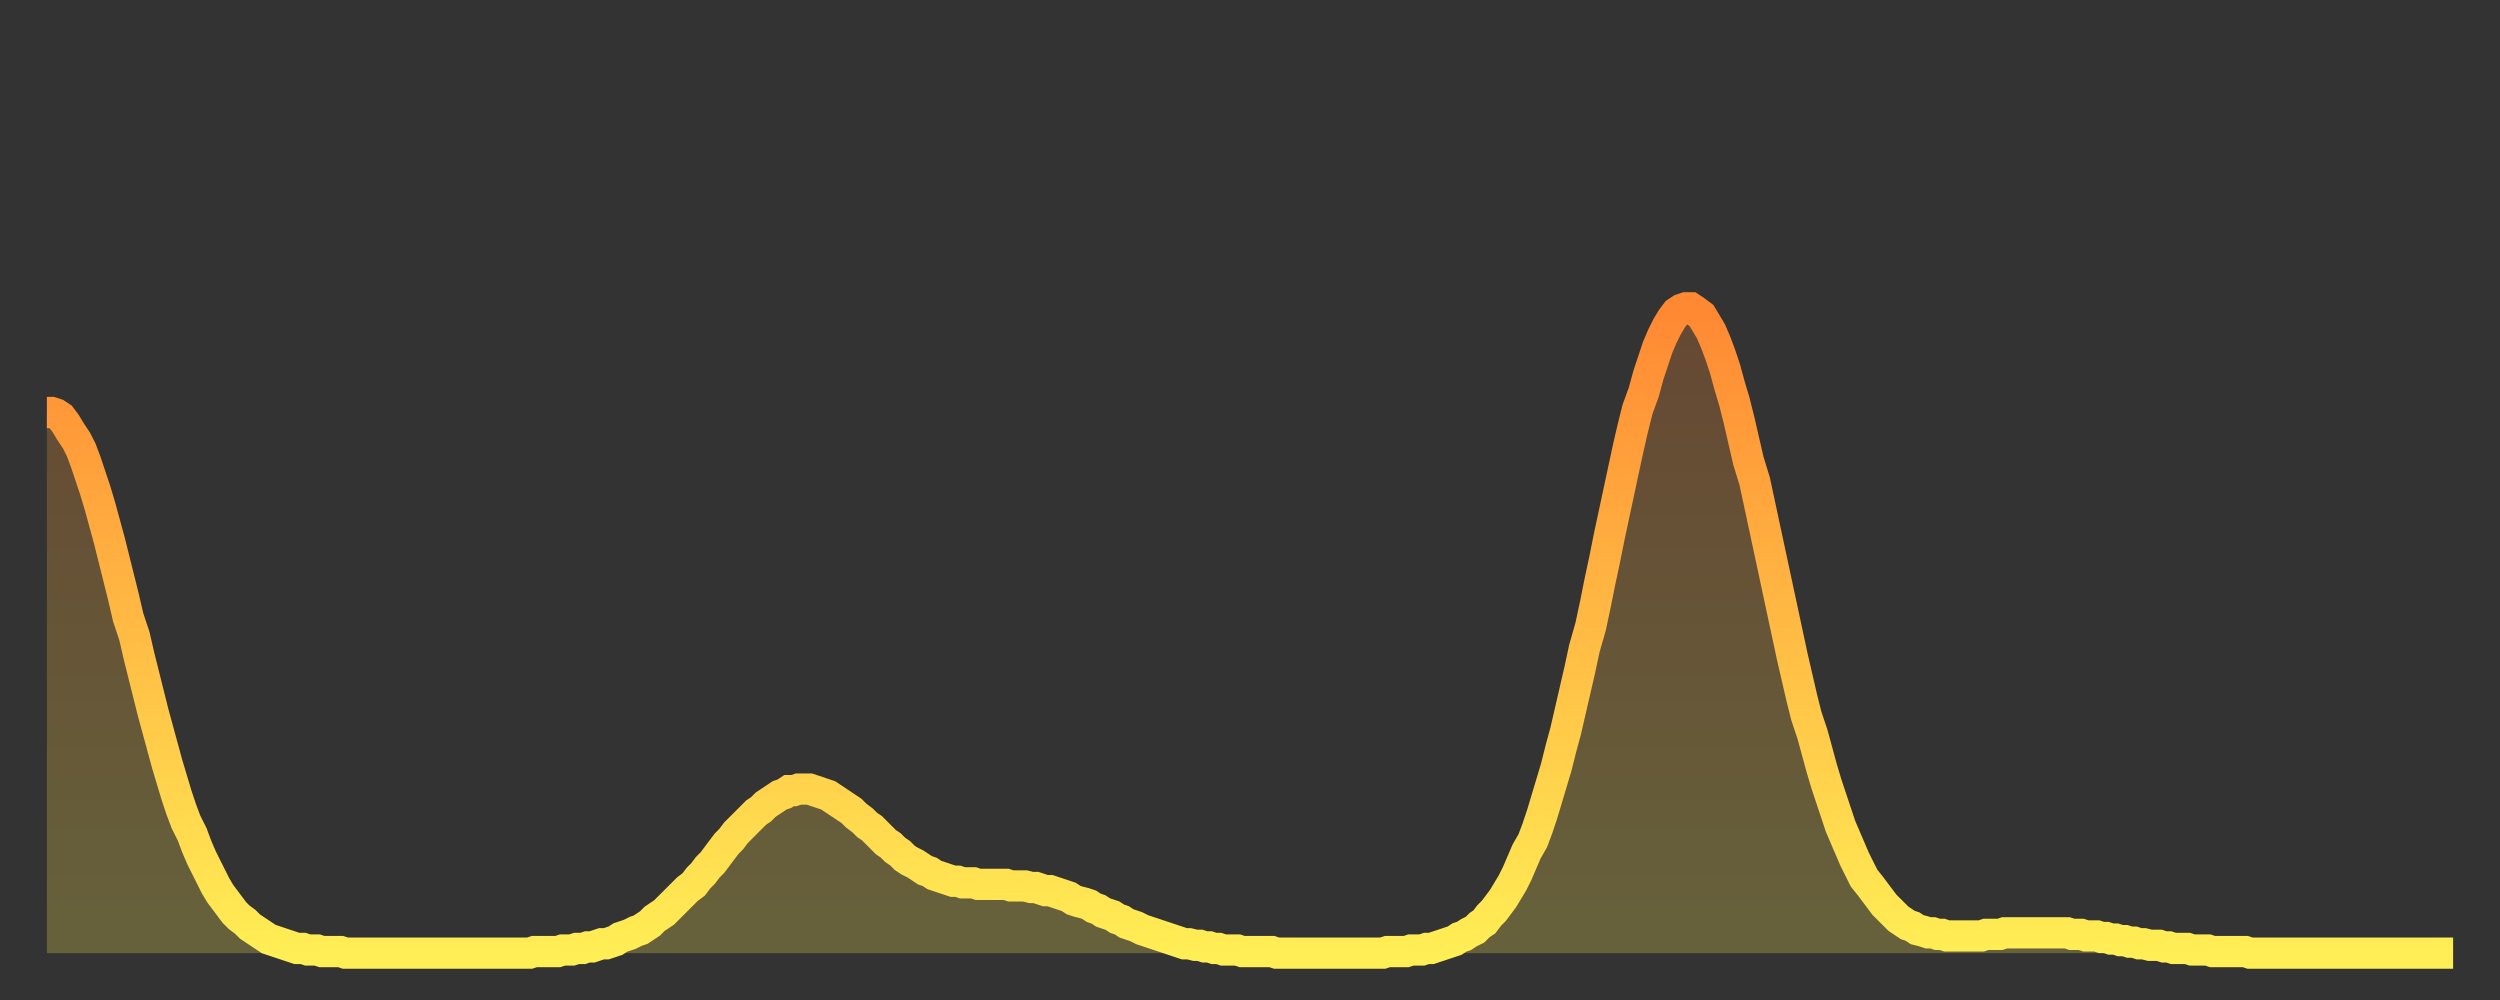 <?xml version="1.0" encoding="utf-8" ?>
<svg baseProfile="full" height="64" version="1.1" width="160" xmlns="http://www.w3.org/2000/svg" xmlns:ev="http://www.w3.org/2001/xml-events" xmlns:xlink="http://www.w3.org/1999/xlink"><rect width="100%" height="100%" fill="#333333" stroke="none"/><defs><linearGradient id="id1894902" x1="0" x2="0" y1="0" y2="1"><stop offset="0%" stop-color="#ff8833" /><stop offset="50%" stop-color="#ffbb44" /><stop offset="100%" stop-color="#ffee55" /></linearGradient></defs><g transform="translate(3,3)"><g><path d="M 0.0 23.4 0.3 23.4 0.6 23.5 0.9 23.7 1.2 24.1 1.5 24.6 1.9 25.2 2.2 25.8 2.5 26.6 2.8 27.5 3.1 28.4 3.4 29.4 3.7 30.5 4.0 31.6 4.3 32.8 4.6 34.0 4.9 35.2 5.2 36.5 5.6 37.7 5.9 39.0 6.2 40.2 6.5 41.4 6.8 42.6 7.1 43.7 7.4 44.8 7.7 45.9 8.0 46.9 8.3 47.9 8.6 48.8 8.9 49.6 9.3 50.4 9.6 51.2 9.9 51.9 10.2 52.5 10.5 53.1 10.8 53.7 11.1 54.2 11.4 54.6 11.7 55.0 12.0 55.4 12.3 55.7 12.7 56.0 13.0 56.3 13.3 56.5 13.6 56.7 13.9 56.9 14.2 57.1 14.5 57.2 14.8 57.3 15.1 57.4 15.4 57.5 15.7 57.6 16.0 57.7 16.4 57.7 16.7 57.8 17.0 57.8 17.3 57.8 17.6 57.9 17.9 57.9 18.2 57.9 18.5 57.9 18.8 57.9 19.1 58.0 19.4 58.0 19.8 58.0 20.1 58.0 20.4 58.0 20.7 58.0 21.0 58.0 21.3 58.0 21.6 58.0 21.9 58.0 22.2 58.0 22.5 58.0 22.8 58.0 23.1 58.0 23.5 58.0 23.8 58.0 24.1 58.0 24.4 58.0 24.7 58.0 25.0 58.0 25.3 58.0 25.6 58.0 25.9 58.0 26.2 58.0 26.5 58.0 26.8 58.0 27.2 58.0 27.5 58.0 27.8 58.0 28.1 58.0 28.4 58.0 28.7 58.0 29.0 58.0 29.3 58.0 29.6 58.0 29.9 58.0 30.2 58.0 30.6 58.0 30.9 58.0 31.2 57.9 31.5 57.9 31.8 57.9 32.1 57.9 32.4 57.9 32.7 57.9 33.0 57.8 33.3 57.8 33.6 57.8 33.9 57.7 34.3 57.7 34.6 57.6 34.9 57.6 35.2 57.5 35.5 57.4 35.8 57.4 36.1 57.3 36.4 57.2 36.7 57.0 37.0 56.9 37.3 56.8 37.7 56.6 38.0 56.5 38.3 56.3 38.6 56.1 38.9 55.8 39.2 55.6 39.5 55.4 39.8 55.1 40.1 54.8 40.4 54.5 40.7 54.2 41.0 53.9 41.4 53.6 41.7 53.2 42.0 52.9 42.3 52.5 42.6 52.2 42.9 51.8 43.2 51.4 43.5 51.0 43.8 50.7 44.1 50.3 44.4 50.0 44.7 49.7 45.1 49.3 45.4 49.0 45.7 48.8 46.0 48.5 46.3 48.3 46.6 48.1 46.9 47.9 47.2 47.8 47.5 47.6 47.8 47.6 48.1 47.5 48.5 47.5 48.8 47.5 49.1 47.6 49.4 47.7 49.7 47.8 50.0 47.9 50.3 48.1 50.6 48.3 50.9 48.5 51.2 48.7 51.5 48.9 51.8 49.2 52.2 49.5 52.5 49.8 52.8 50.0 53.1 50.3 53.4 50.6 53.7 50.9 54.0 51.1 54.3 51.4 54.6 51.6 54.9 51.9 55.2 52.1 55.6 52.3 55.9 52.5 56.2 52.7 56.5 52.8 56.8 53.0 57.1 53.1 57.4 53.2 57.7 53.3 58.0 53.4 58.3 53.4 58.6 53.5 58.9 53.5 59.3 53.5 59.6 53.6 59.9 53.6 60.2 53.6 60.5 53.6 60.8 53.6 61.1 53.6 61.4 53.6 61.7 53.7 62.0 53.7 62.3 53.7 62.6 53.7 63.0 53.8 63.3 53.8 63.6 53.9 63.9 54.0 64.2 54.0 64.5 54.1 64.8 54.2 65.1 54.3 65.4 54.4 65.7 54.6 66.0 54.7 66.4 54.8 66.7 54.9 67.0 55.1 67.3 55.2 67.6 55.4 67.9 55.5 68.2 55.6 68.5 55.8 68.8 55.9 69.1 56.1 69.4 56.2 69.7 56.3 70.1 56.5 70.4 56.6 70.7 56.7 71.0 56.8 71.3 56.9 71.6 57.0 71.9 57.1 72.2 57.2 72.5 57.3 72.8 57.4 73.1 57.4 73.5 57.5 73.8 57.5 74.1 57.6 74.4 57.6 74.7 57.7 75.0 57.7 75.3 57.8 75.6 57.8 75.9 57.8 76.2 57.8 76.5 57.9 76.8 57.9 77.2 57.9 77.5 57.9 77.8 57.9 78.1 57.9 78.4 57.9 78.7 58.0 79.0 58.0 79.3 58.0 79.6 58.0 79.9 58.0 80.2 58.0 80.5 58.0 80.9 58.0 81.2 58.0 81.5 58.0 81.8 58.0 82.1 58.0 82.4 58.0 82.7 58.0 83.0 58.0 83.3 58.0 83.6 58.0 83.9 58.0 84.3 58.0 84.6 58.0 84.9 58.0 85.2 58.0 85.5 58.0 85.8 57.9 86.1 57.9 86.4 57.9 86.7 57.9 87.0 57.9 87.3 57.8 87.6 57.8 88.0 57.8 88.3 57.7 88.6 57.7 88.9 57.6 89.2 57.5 89.5 57.4 89.8 57.3 90.1 57.2 90.4 57.0 90.7 56.9 91.0 56.7 91.4 56.5 91.7 56.2 92.0 56.0 92.3 55.6 92.6 55.3 92.9 54.9 93.2 54.5 93.5 54.0 93.8 53.5 94.1 52.9 94.4 52.2 94.7 51.5 95.1 50.8 95.4 50.0 95.7 49.1 96.0 48.1 96.3 47.1 96.6 46.1 96.9 44.9 97.2 43.8 97.5 42.5 97.8 41.2 98.1 39.9 98.4 38.5 98.8 37.1 99.1 35.7 99.4 34.2 99.7 32.8 100.0 31.3 100.3 29.9 100.6 28.5 100.9 27.1 101.2 25.7 101.5 24.4 101.8 23.2 102.2 22.1 102.5 21.0 102.8 20.1 103.1 19.2 103.4 18.5 103.7 17.9 104.0 17.4 104.3 17.0 104.6 16.8 104.9 16.7 105.2 16.7 105.5 16.9 105.9 17.2 106.2 17.7 106.5 18.2 106.8 18.9 107.1 19.7 107.4 20.6 107.7 21.7 108.0 22.7 108.3 23.9 108.6 25.2 108.9 26.5 109.3 27.8 109.6 29.2 109.9 30.6 110.2 32.0 110.5 33.4 110.8 34.8 111.1 36.2 111.4 37.6 111.7 39.0 112.0 40.3 112.3 41.6 112.6 42.8 113.0 44.0 113.3 45.1 113.6 46.2 113.9 47.2 114.2 48.1 114.5 49.0 114.8 49.9 115.1 50.6 115.4 51.3 115.7 52.0 116.0 52.6 116.3 53.2 116.7 53.7 117.0 54.1 117.3 54.5 117.6 54.9 117.9 55.2 118.2 55.5 118.5 55.8 118.8 56.0 119.1 56.2 119.4 56.3 119.7 56.5 120.1 56.6 120.4 56.7 120.7 56.7 121.0 56.8 121.3 56.8 121.6 56.9 121.9 56.9 122.2 56.9 122.5 56.9 122.8 56.9 123.1 56.9 123.4 56.9 123.8 56.9 124.1 56.8 124.4 56.8 124.7 56.8 125.0 56.8 125.3 56.7 125.6 56.7 125.9 56.7 126.2 56.7 126.5 56.7 126.8 56.7 127.2 56.7 127.5 56.7 127.8 56.7 128.1 56.7 128.4 56.7 128.7 56.7 129.0 56.7 129.3 56.7 129.6 56.8 129.9 56.8 130.2 56.8 130.5 56.9 130.9 56.9 131.2 56.9 131.5 57.0 131.8 57.0 132.1 57.1 132.4 57.1 132.7 57.2 133.0 57.2 133.3 57.3 133.6 57.3 133.9 57.4 134.2 57.4 134.6 57.5 134.9 57.5 135.2 57.5 135.5 57.6 135.8 57.6 136.1 57.7 136.4 57.7 136.7 57.7 137.0 57.7 137.3 57.8 137.6 57.8 138.0 57.8 138.3 57.8 138.6 57.9 138.9 57.9 139.2 57.9 139.5 57.9 139.8 57.9 140.1 57.9 140.4 57.9 140.7 57.9 141.0 58.0 141.3 58.0 141.7 58.0 142.0 58.0 142.3 58.0 142.6 58.0 142.9 58.0 143.2 58.0 143.5 58.0 143.8 58.0 144.1 58.0 144.4 58.0 144.7 58.0 145.1 58.0 145.4 58.0 145.7 58.0 146.0 58.0 146.3 58.0 146.6 58.0 146.9 58.0 147.2 58.0 147.5 58.0 147.8 58.0 148.1 58.0 148.4 58.0 148.8 58.0 149.1 58.0 149.4 58.0 149.7 58.0 150.0 58.0 150.3 58.0 150.6 58.0 150.9 58.0 151.2 58.0 151.5 58.0 151.8 58.0 152.1 58.0 152.5 58.0 152.8 58.0 153.1 58.0 153.4 58.0 153.7 58.0 154.0 58.0" fill="none" id="graph-curve" opacity="1" stroke="url(#id1894902)" stroke-width="2" /><path d="M 0 58 L 0.0 23.4 0.3 23.4 0.6 23.5 0.9 23.7 1.2 24.1 1.5 24.6 1.9 25.2 2.2 25.8 2.5 26.6 2.8 27.5 3.1 28.4 3.4 29.4 3.7 30.5 4.0 31.6 4.3 32.8 4.6 34.0 4.9 35.2 5.2 36.5 5.6 37.7 5.9 39.0 6.2 40.2 6.5 41.4 6.8 42.6 7.1 43.7 7.4 44.8 7.7 45.9 8.0 46.9 8.3 47.9 8.6 48.8 8.9 49.6 9.3 50.4 9.6 51.2 9.9 51.9 10.2 52.5 10.5 53.1 10.8 53.7 11.1 54.2 11.4 54.6 11.7 55.0 12.0 55.4 12.3 55.7 12.7 56.0 13.0 56.3 13.3 56.5 13.6 56.7 13.9 56.9 14.2 57.1 14.5 57.2 14.8 57.3 15.1 57.4 15.4 57.5 15.7 57.6 16.0 57.7 16.4 57.7 16.7 57.8 17.0 57.8 17.3 57.8 17.6 57.9 17.9 57.9 18.2 57.9 18.5 57.9 18.8 57.9 19.1 58.0 19.4 58.0 19.8 58.0 20.1 58.0 20.4 58.0 20.7 58.0 21.0 58.0 21.3 58.0 21.6 58.0 21.9 58.0 22.2 58.0 22.5 58.0 22.8 58.0 23.1 58.0 23.5 58.0 23.8 58.0 24.1 58.0 24.4 58.0 24.7 58.0 25.0 58.0 25.3 58.0 25.6 58.0 25.9 58.0 26.2 58.0 26.5 58.0 26.8 58.0 27.2 58.0 27.5 58.0 27.8 58.0 28.1 58.0 28.4 58.0 28.7 58.0 29.0 58.0 29.3 58.0 29.6 58.0 29.9 58.0 30.2 58.0 30.6 58.0 30.9 58.0 31.2 57.9 31.5 57.9 31.8 57.9 32.1 57.9 32.4 57.9 32.7 57.9 33.0 57.8 33.3 57.8 33.6 57.8 33.9 57.7 34.3 57.7 34.6 57.6 34.9 57.6 35.2 57.5 35.5 57.4 35.8 57.4 36.1 57.3 36.4 57.2 36.7 57.0 37.0 56.9 37.3 56.8 37.7 56.6 38.0 56.5 38.3 56.3 38.6 56.1 38.9 55.8 39.2 55.6 39.5 55.4 39.8 55.1 40.1 54.8 40.4 54.5 40.7 54.2 41.0 53.9 41.4 53.6 41.7 53.2 42.0 52.9 42.3 52.5 42.6 52.2 42.9 51.8 43.2 51.4 43.5 51.0 43.8 50.7 44.1 50.3 44.4 50.0 44.7 49.7 45.1 49.3 45.4 49.0 45.7 48.8 46.0 48.5 46.3 48.3 46.6 48.1 46.9 47.9 47.2 47.8 47.5 47.6 47.8 47.6 48.1 47.5 48.5 47.5 48.8 47.5 49.1 47.6 49.4 47.7 49.7 47.8 50.0 47.9 50.3 48.1 50.6 48.3 50.9 48.5 51.2 48.7 51.5 48.9 51.8 49.2 52.2 49.5 52.5 49.8 52.8 50.0 53.1 50.3 53.4 50.6 53.7 50.9 54.0 51.1 54.3 51.4 54.6 51.6 54.9 51.9 55.2 52.1 55.6 52.3 55.9 52.5 56.2 52.7 56.5 52.8 56.8 53.0 57.1 53.1 57.4 53.2 57.7 53.3 58.0 53.4 58.3 53.4 58.6 53.5 58.9 53.5 59.3 53.5 59.6 53.6 59.9 53.6 60.2 53.6 60.5 53.6 60.8 53.6 61.1 53.6 61.4 53.6 61.7 53.7 62.0 53.7 62.3 53.7 62.6 53.7 63.0 53.8 63.3 53.8 63.6 53.9 63.9 54.0 64.2 54.0 64.5 54.1 64.8 54.2 65.1 54.3 65.4 54.4 65.7 54.6 66.0 54.7 66.4 54.8 66.7 54.9 67.0 55.1 67.3 55.2 67.6 55.4 67.9 55.5 68.2 55.6 68.5 55.8 68.8 55.9 69.1 56.1 69.4 56.2 69.7 56.3 70.1 56.5 70.4 56.6 70.7 56.7 71.0 56.8 71.3 56.9 71.6 57.0 71.9 57.1 72.2 57.2 72.5 57.3 72.8 57.4 73.1 57.4 73.5 57.5 73.8 57.5 74.1 57.6 74.4 57.6 74.7 57.7 75.0 57.7 75.3 57.8 75.6 57.8 75.9 57.8 76.2 57.8 76.5 57.9 76.8 57.9 77.2 57.9 77.5 57.9 77.8 57.9 78.1 57.9 78.4 57.9 78.7 58.0 79.0 58.0 79.3 58.0 79.6 58.0 79.9 58.0 80.2 58.0 80.5 58.0 80.9 58.0 81.2 58.0 81.5 58.0 81.8 58.0 82.1 58.0 82.4 58.0 82.7 58.0 83.0 58.0 83.3 58.0 83.6 58.0 83.9 58.0 84.3 58.0 84.6 58.0 84.9 58.0 85.2 58.0 85.5 58.0 85.8 57.9 86.1 57.9 86.4 57.9 86.7 57.9 87.0 57.9 87.3 57.8 87.6 57.8 88.0 57.8 88.3 57.7 88.6 57.7 88.9 57.6 89.2 57.5 89.5 57.4 89.8 57.3 90.1 57.2 90.4 57.0 90.7 56.9 91.0 56.7 91.4 56.5 91.7 56.2 92.0 56.0 92.3 55.6 92.6 55.3 92.9 54.9 93.2 54.5 93.5 54.0 93.8 53.5 94.1 52.9 94.4 52.2 94.7 51.5 95.1 50.8 95.4 50.0 95.7 49.1 96.0 48.1 96.3 47.1 96.6 46.1 96.9 44.9 97.2 43.8 97.5 42.5 97.8 41.2 98.1 39.9 98.4 38.5 98.8 37.1 99.1 35.7 99.4 34.2 99.7 32.8 100.0 31.3 100.3 29.9 100.6 28.5 100.9 27.1 101.2 25.7 101.5 24.4 101.8 23.2 102.2 22.1 102.5 21.0 102.8 20.1 103.1 19.2 103.4 18.5 103.7 17.9 104.0 17.4 104.3 17.0 104.6 16.8 104.9 16.7 105.2 16.7 105.5 16.9 105.9 17.2 106.2 17.7 106.5 18.2 106.8 18.9 107.1 19.7 107.4 20.6 107.7 21.7 108.0 22.7 108.3 23.9 108.6 25.2 108.9 26.5 109.3 27.8 109.6 29.2 109.9 30.6 110.2 32.0 110.5 33.4 110.8 34.8 111.1 36.2 111.4 37.6 111.7 39.0 112.0 40.3 112.3 41.6 112.6 42.8 113.0 44.0 113.3 45.1 113.6 46.2 113.9 47.2 114.2 48.1 114.5 49.0 114.8 49.9 115.1 50.6 115.4 51.3 115.7 52.0 116.0 52.6 116.3 53.2 116.7 53.7 117.0 54.1 117.3 54.5 117.6 54.9 117.9 55.2 118.2 55.5 118.5 55.8 118.8 56.0 119.1 56.2 119.4 56.3 119.7 56.5 120.1 56.6 120.4 56.7 120.7 56.7 121.0 56.8 121.3 56.8 121.6 56.9 121.9 56.9 122.2 56.9 122.5 56.9 122.8 56.9 123.1 56.9 123.4 56.9 123.8 56.9 124.1 56.8 124.4 56.8 124.7 56.8 125.0 56.8 125.3 56.7 125.6 56.7 125.9 56.7 126.2 56.7 126.5 56.7 126.8 56.7 127.2 56.7 127.5 56.7 127.8 56.7 128.1 56.7 128.4 56.7 128.7 56.7 129.0 56.7 129.3 56.7 129.6 56.8 129.9 56.8 130.2 56.8 130.5 56.9 130.9 56.9 131.2 56.9 131.5 57.0 131.8 57.0 132.1 57.1 132.4 57.1 132.7 57.2 133.0 57.2 133.3 57.3 133.6 57.3 133.9 57.4 134.2 57.4 134.6 57.5 134.9 57.5 135.2 57.5 135.5 57.6 135.8 57.6 136.1 57.7 136.4 57.7 136.7 57.7 137.0 57.7 137.3 57.8 137.6 57.8 138.0 57.8 138.3 57.8 138.6 57.9 138.9 57.9 139.2 57.9 139.5 57.9 139.8 57.9 140.1 57.9 140.4 57.9 140.7 57.9 141.0 58.0 141.3 58.0 141.7 58.0 142.0 58.0 142.3 58.0 142.6 58.0 142.9 58.0 143.2 58.0 143.5 58.0 143.8 58.0 144.1 58.0 144.4 58.0 144.7 58.0 145.1 58.0 145.4 58.0 145.7 58.0 146.0 58.0 146.3 58.0 146.6 58.0 146.9 58.0 147.2 58.0 147.5 58.0 147.8 58.0 148.1 58.0 148.4 58.0 148.8 58.0 149.1 58.0 149.4 58.0 149.7 58.0 150.0 58.0 150.3 58.0 150.6 58.0 150.9 58.0 151.2 58.0 151.5 58.0 151.8 58.0 152.1 58.0 152.5 58.0 152.8 58.0 153.1 58.0 153.4 58.0 153.7 58.0 154.0 58.0 154 58" fill="url(#id1894902)" fill-opacity=".25" id="graph-shadow" /></g></g></svg>